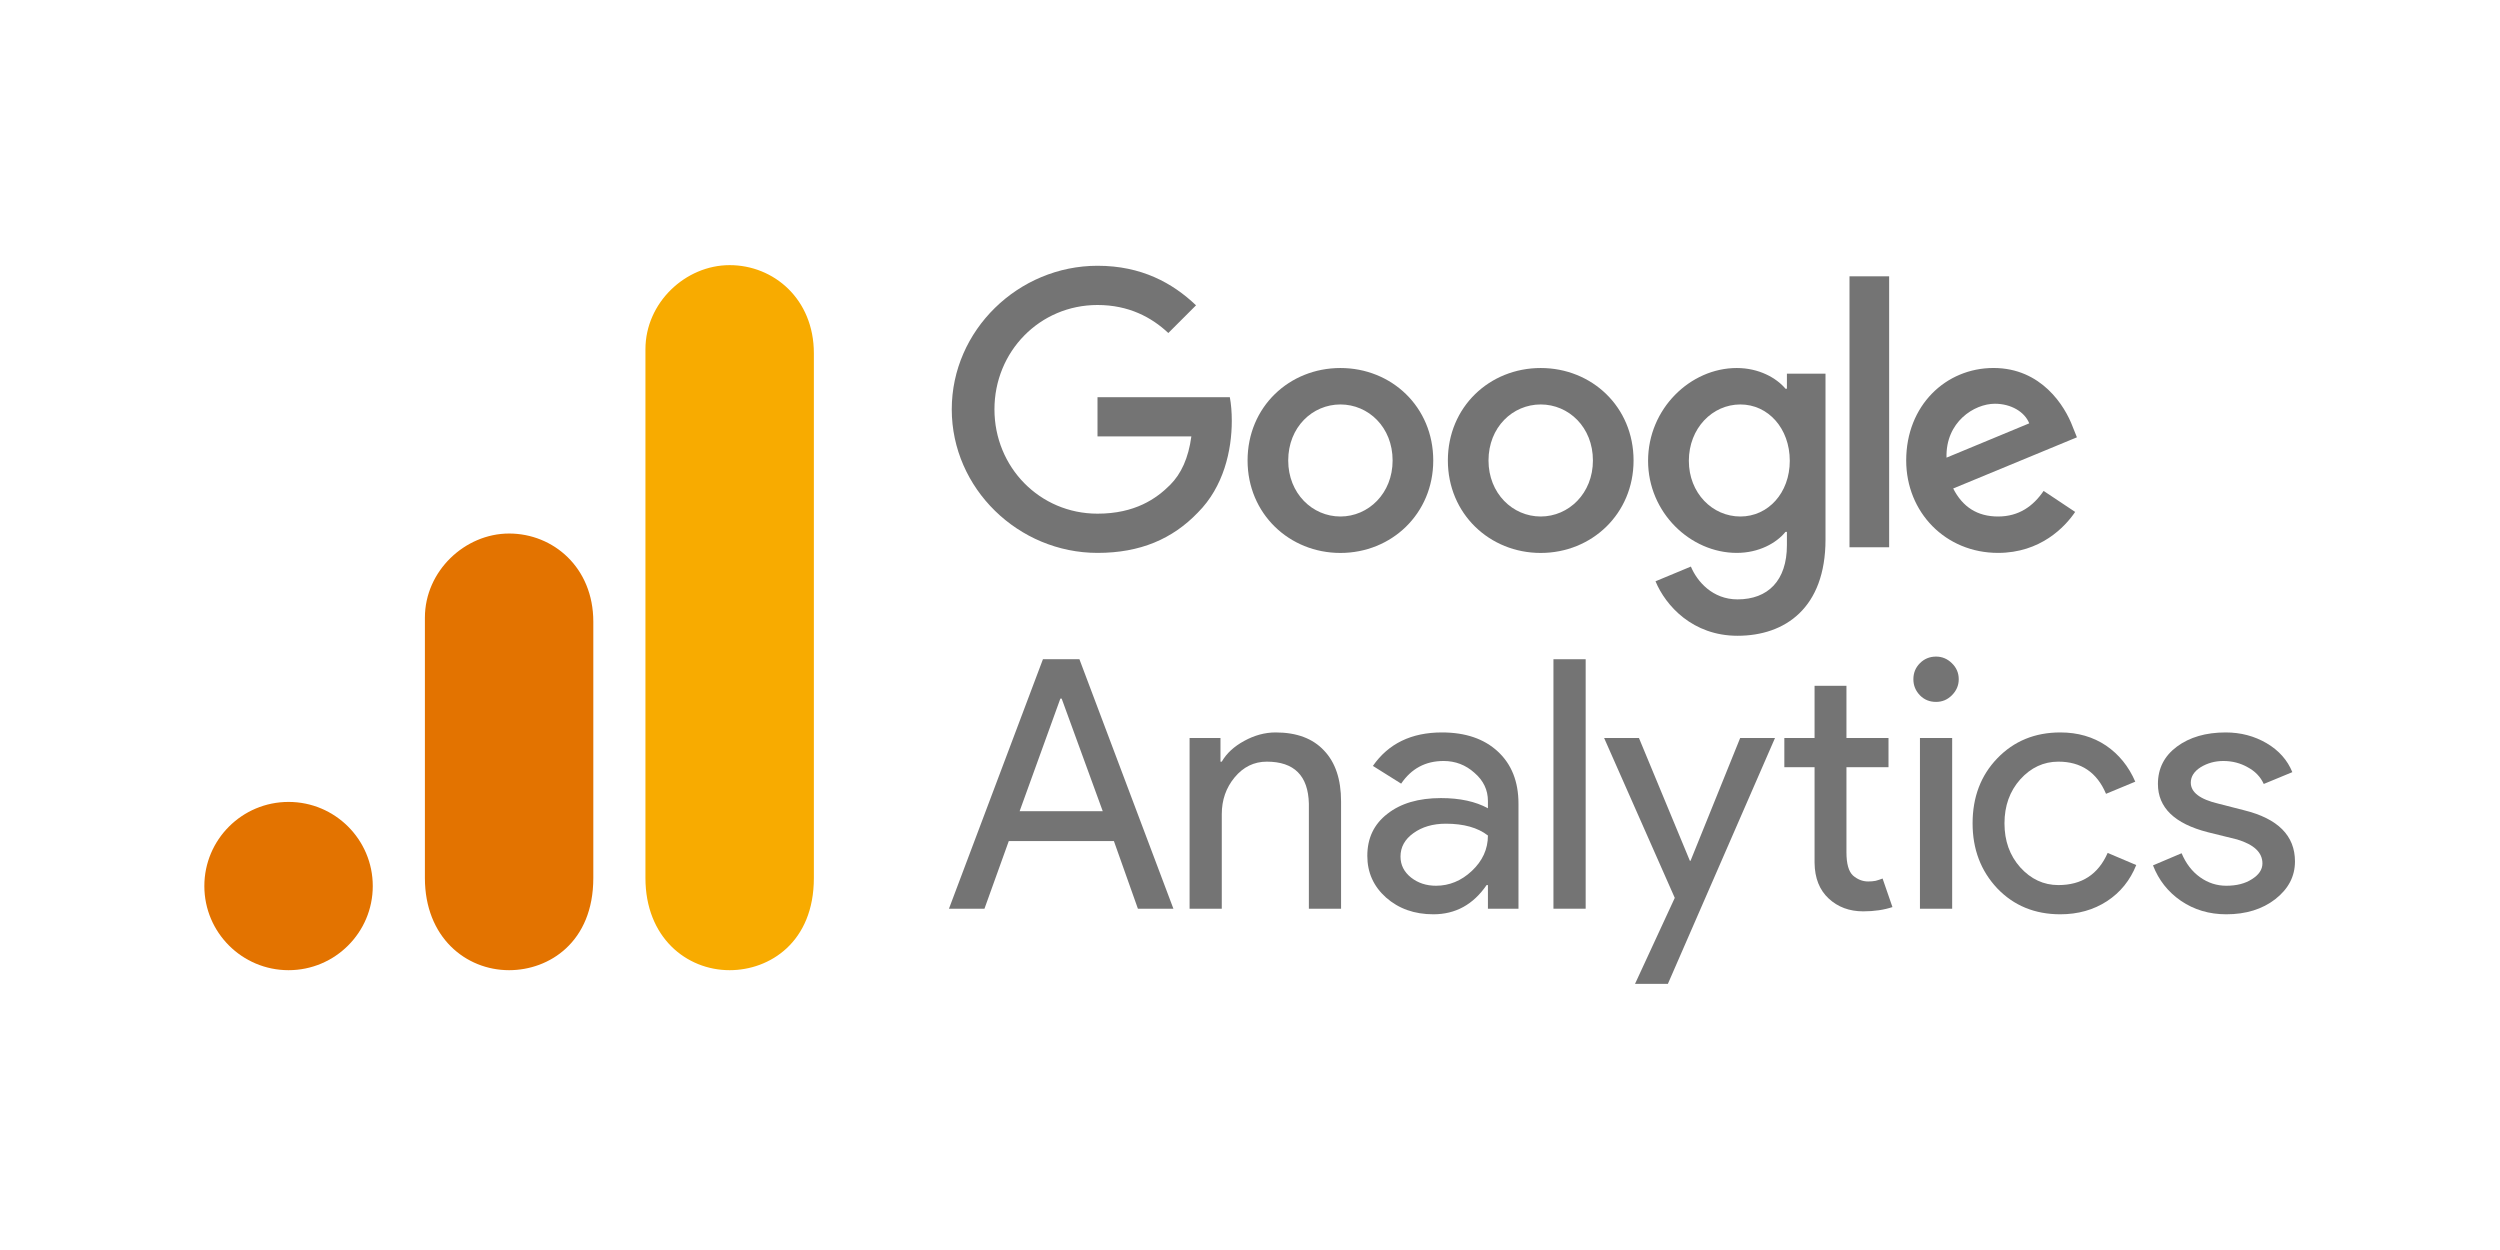 <?xml version="1.0" encoding="UTF-8"?> <svg xmlns="http://www.w3.org/2000/svg" xmlns:xlink="http://www.w3.org/1999/xlink" width="800" zoomAndPan="magnify" viewBox="0 0 600 300" height="400" preserveAspectRatio="xMidYMid meet" version="1.0"><defs><clipPath id="63856a62cb"><path d="M 228 63.633 L 296 63.633 L 296 133 L 228 133 Z M 228 63.633 " clip-rule="nonzero"></path></clipPath><clipPath id="9e2e6eb1b8"><path d="M 384 177 L 426 177 L 426 236.133 L 384 236.133 Z M 384 177 " clip-rule="nonzero"></path></clipPath><clipPath id="e134c0621c"><path d="M 154 63.633 L 196 63.633 L 196 233 L 154 233 Z M 154 63.633 " clip-rule="nonzero"></path></clipPath></defs><path fill="#747474" d="M 343.98 110.516 C 343.98 123.293 333.977 132.707 321.699 132.707 C 309.422 132.707 299.418 123.293 299.418 110.516 C 299.418 97.648 309.422 88.324 321.699 88.324 C 333.977 88.324 343.98 97.648 343.98 110.516 Z M 334.227 110.516 C 334.227 102.531 328.43 97.07 321.699 97.07 C 314.969 97.07 309.172 102.531 309.172 110.516 C 309.172 118.418 314.969 123.961 321.699 123.961 C 328.43 123.961 334.227 118.41 334.227 110.516 Z M 334.227 110.516 " fill-opacity="1" fill-rule="nonzero"></path><path fill="#747474" d="M 392.055 110.516 C 392.055 123.293 382.047 132.707 369.77 132.707 C 357.492 132.707 347.488 123.293 347.488 110.516 C 347.488 97.66 357.492 88.324 369.77 88.324 C 382.047 88.324 392.055 97.648 392.055 110.516 Z M 382.301 110.516 C 382.301 102.531 376.5 97.07 369.77 97.07 C 363.039 97.07 357.242 102.531 357.242 110.516 C 357.242 118.418 363.039 123.961 369.77 123.961 C 376.5 123.961 382.301 118.41 382.301 110.516 Z M 382.301 110.516 " fill-opacity="1" fill-rule="nonzero"></path><path fill="#747474" d="M 438.121 89.668 L 438.121 129.504 C 438.121 145.891 428.445 152.586 417.012 152.586 C 406.246 152.586 399.766 145.391 397.32 139.508 L 405.812 135.977 C 407.324 139.59 411.031 143.852 417 143.852 C 424.32 143.852 428.859 139.34 428.859 130.844 L 428.859 127.652 L 428.516 127.652 C 426.336 130.344 422.129 132.695 416.82 132.695 C 405.715 132.695 395.539 123.031 395.539 110.598 C 395.539 98.07 405.715 88.324 416.82 88.324 C 422.117 88.324 426.324 90.676 428.516 93.289 L 428.859 93.289 L 428.859 89.676 L 438.121 89.676 Z M 429.547 110.598 C 429.547 102.781 424.332 97.07 417.691 97.07 C 410.961 97.07 405.324 102.781 405.324 110.598 C 405.324 118.328 410.961 123.961 417.691 123.961 C 424.332 123.961 429.547 118.328 429.547 110.598 Z M 429.547 110.598 " fill-opacity="1" fill-rule="nonzero"></path><path fill="#747474" d="M 443.879 66.316 L 453.395 66.316 L 453.395 131.344 L 443.879 131.344 Z M 443.879 66.316 " fill-opacity="1" fill-rule="nonzero"></path><path fill="#747474" d="M 490.469 117.82 L 498.039 122.863 C 495.598 126.473 489.707 132.695 479.531 132.695 C 466.914 132.695 457.488 122.953 457.488 110.508 C 457.488 97.309 466.996 88.316 478.441 88.316 C 489.969 88.316 495.605 97.48 497.449 102.434 L 498.461 104.953 L 468.766 117.238 C 471.039 121.691 474.574 123.961 479.531 123.961 C 484.5 123.961 487.945 121.52 490.469 117.82 Z M 467.164 109.836 L 487.016 101.602 C 485.922 98.832 482.637 96.898 478.773 96.898 C 473.812 96.898 466.914 101.273 467.164 109.836 Z M 467.164 109.836 " fill-opacity="1" fill-rule="nonzero"></path><g clip-path="url(#63856a62cb)"><path fill="#747474" d="M 263.402 104.742 L 263.402 95.328 L 295.16 95.328 C 295.469 96.969 295.629 98.91 295.629 101.012 C 295.629 108.074 293.699 116.809 287.469 123.031 C 281.41 129.336 273.668 132.695 263.414 132.695 C 244.406 132.695 228.422 117.23 228.422 98.242 C 228.422 79.25 244.406 63.785 263.414 63.785 C 273.93 63.785 281.418 67.906 287.047 73.277 L 280.398 79.922 C 276.363 76.141 270.895 73.199 263.402 73.199 C 249.523 73.199 238.668 84.375 238.668 98.242 C 238.668 112.105 249.523 123.281 263.402 123.281 C 272.406 123.281 277.535 119.672 280.82 116.387 C 283.484 113.727 285.234 109.926 285.926 104.734 Z M 263.402 104.742 " fill-opacity="1" fill-rule="nonzero"></path></g><path fill="#747474" d="M 254.484 167.668 L 244.707 194.691 L 264.66 194.691 L 254.801 167.668 Z M 236.27 218.09 L 227.75 218.09 L 250.305 158.215 L 259.059 158.215 L 281.617 218.09 L 273.098 218.09 L 267.34 201.863 L 242.105 201.863 Z M 236.27 218.09 " fill-opacity="1" fill-rule="nonzero"></path><path fill="#747474" d="M 285.5 177.121 L 292.914 177.121 L 292.914 182.797 L 293.227 182.797 C 294.371 180.805 296.164 179.152 298.59 177.832 C 301.055 176.473 303.578 175.785 306.164 175.785 C 311.211 175.785 315.074 177.242 317.758 180.117 C 320.477 182.953 321.855 187.031 321.855 192.328 L 321.855 218.09 L 314.129 218.09 L 314.129 192.879 C 313.969 186.164 310.598 182.797 304.031 182.797 C 300.977 182.797 298.395 184.055 296.305 186.578 C 294.254 189.059 293.227 191.992 293.227 195.402 L 293.227 218.09 L 285.5 218.09 Z M 285.5 177.121 " fill-opacity="1" fill-rule="nonzero"></path><path fill="#747474" d="M 336.121 205.566 C 336.121 207.574 336.949 209.246 338.645 210.605 C 340.32 211.926 342.312 212.578 344.637 212.578 C 347.832 212.578 350.711 211.395 353.234 209.031 C 355.797 206.629 357.102 203.793 357.102 200.523 C 354.676 198.633 351.305 197.688 347.004 197.688 C 343.891 197.688 341.285 198.453 339.195 199.973 C 337.145 201.449 336.121 203.32 336.121 205.566 Z M 346.059 175.785 C 351.738 175.785 356.191 177.32 359.465 180.352 C 362.777 183.406 364.434 187.582 364.434 192.879 L 364.434 218.09 L 357.102 218.09 L 357.102 212.418 L 356.785 212.418 C 353.57 217.105 349.312 219.43 344.008 219.43 C 339.473 219.43 335.688 218.09 332.652 215.414 C 329.652 212.734 328.156 209.406 328.156 205.406 C 328.156 201.152 329.754 197.805 332.965 195.324 C 336.16 192.801 340.457 191.539 345.82 191.539 C 350.395 191.539 354.141 192.367 357.102 193.984 L 357.102 192.25 C 357.102 189.57 356.016 187.324 353.867 185.473 C 351.758 183.582 349.293 182.637 346.453 182.637 C 342.133 182.637 338.742 184.449 336.277 188.074 L 329.496 183.82 C 333.223 178.461 338.742 175.785 346.059 175.785 Z M 346.059 175.785 " fill-opacity="1" fill-rule="nonzero"></path><path fill="#747474" d="M 372.828 158.215 L 380.559 158.215 L 380.559 218.09 L 372.828 218.09 Z M 372.828 158.215 " fill-opacity="1" fill-rule="nonzero"></path><g clip-path="url(#9e2e6eb1b8)"><path fill="#747474" d="M 426 177.121 L 400.289 236.133 L 392.402 236.133 L 401.945 215.492 L 384.988 177.121 L 393.348 177.121 L 405.57 206.59 L 405.73 206.59 L 417.641 177.121 Z M 426 177.121 " fill-opacity="1" fill-rule="nonzero"></path></g><path fill="#747474" d="M 447.168 218.723 C 443.855 218.723 441.098 217.699 438.887 215.648 C 436.68 213.602 435.535 210.746 435.496 207.062 L 435.496 184.133 L 428.242 184.133 L 428.242 177.121 L 435.496 177.121 L 435.496 164.594 L 443.148 164.594 L 443.148 177.121 L 453.242 177.121 L 453.242 184.133 L 443.148 184.133 L 443.148 204.539 C 443.148 207.277 443.66 209.148 444.723 210.133 C 445.828 211.078 447.031 211.551 448.352 211.551 C 448.984 211.551 449.574 211.512 450.164 211.395 C 450.738 211.238 451.289 211.059 451.82 210.844 L 454.188 217.699 C 452.176 218.367 449.852 218.723 447.168 218.723 Z M 447.168 218.723 " fill-opacity="1" fill-rule="nonzero"></path><path fill="#747474" d="M 470.098 163.02 C 470.098 164.496 469.543 165.777 468.441 166.879 C 467.375 167.945 466.113 168.457 464.652 168.457 C 463.117 168.457 461.836 167.945 460.789 166.879 C 459.727 165.777 459.211 164.496 459.211 163.02 C 459.211 161.504 459.727 160.223 460.789 159.16 C 461.836 158.117 463.117 157.582 464.652 157.582 C 466.113 157.582 467.375 158.117 468.441 159.16 C 469.543 160.223 470.098 161.504 470.098 163.02 Z M 468.52 177.121 L 468.52 218.09 L 460.789 218.09 L 460.789 177.121 Z M 468.52 177.121 " fill-opacity="1" fill-rule="nonzero"></path><path fill="#747474" d="M 494.48 219.43 C 488.367 219.43 483.32 217.363 479.34 213.207 C 475.395 209.012 473.422 203.812 473.422 197.605 C 473.422 191.305 475.395 186.105 479.34 182.008 C 483.32 177.871 488.367 175.785 494.48 175.785 C 498.68 175.785 502.328 176.848 505.445 178.934 C 508.539 181.043 510.887 183.938 512.465 187.602 L 505.445 190.516 C 503.273 185.375 499.469 182.797 494.008 182.797 C 490.48 182.797 487.422 184.215 484.859 187.051 C 482.336 189.887 481.074 193.41 481.074 197.605 C 481.074 201.824 482.336 205.328 484.859 208.164 C 487.422 211 490.48 212.418 494.008 212.418 C 499.629 212.418 503.57 209.859 505.84 204.699 L 512.699 207.613 C 511.223 211.297 508.875 214.191 505.68 216.281 C 502.465 218.367 498.738 219.43 494.48 219.43 Z M 494.48 219.43 " fill-opacity="1" fill-rule="nonzero"></path><path fill="#747474" d="M 550.793 206.746 C 550.793 210.332 549.215 213.344 546.059 215.809 C 542.945 218.211 539.039 219.43 534.309 219.43 C 530.207 219.43 526.578 218.348 523.426 216.199 C 520.309 214.055 518.082 211.219 516.719 207.691 L 523.582 204.777 C 524.629 207.258 526.105 209.168 528 210.527 C 529.93 211.906 532.039 212.578 534.309 212.578 C 536.773 212.578 538.824 212.066 540.461 211 C 542.137 209.957 542.984 208.695 542.984 207.219 C 542.984 204.598 540.953 202.688 536.91 201.469 L 529.891 199.734 C 521.887 197.688 517.902 193.824 517.902 188.152 C 517.902 184.43 519.422 181.438 522.477 179.172 C 525.516 176.926 529.418 175.785 534.152 175.785 C 537.777 175.785 541.051 176.648 544.008 178.383 C 546.945 180.117 548.996 182.441 550.16 185.316 L 543.301 188.152 C 542.512 186.418 541.211 185.082 539.434 184.133 C 537.699 183.148 535.746 182.637 533.598 182.637 C 531.586 182.637 529.773 183.148 528.156 184.133 C 526.578 185.141 525.789 186.379 525.789 187.836 C 525.789 190.16 528 191.836 532.414 192.879 L 538.566 194.457 C 546.711 196.465 550.793 200.562 550.793 206.746 Z M 550.793 206.746 " fill-opacity="1" fill-rule="nonzero"></path><g clip-path="url(#e134c0621c)"><path fill="#f8ab00" d="M 154.906 83.824 L 154.906 210.73 C 154.906 224.941 164.711 232.844 175.117 232.844 C 184.742 232.844 195.328 226.113 195.328 210.73 L 195.328 84.785 C 195.328 71.773 185.703 63.633 175.117 63.633 C 164.531 63.633 154.906 72.617 154.906 83.824 Z M 154.906 83.824 " fill-opacity="1" fill-rule="nonzero"></path></g><path fill="#e37300" d="M 101.977 148.238 L 101.977 210.73 C 101.977 224.941 111.777 232.844 122.184 232.844 C 131.809 232.844 142.395 226.113 142.395 210.73 L 142.395 149.199 C 142.395 136.191 132.773 128.047 122.184 128.047 C 111.598 128.047 101.977 137.031 101.977 148.238 Z M 101.977 148.238 " fill-opacity="1" fill-rule="nonzero"></path><path fill="#e37300" d="M 89.465 212.652 C 89.465 223.797 80.41 232.844 69.254 232.844 C 58.094 232.844 49.043 223.797 49.043 212.652 C 49.043 201.504 58.094 192.461 69.254 192.461 C 80.41 192.461 89.465 201.504 89.465 212.652 " fill-opacity="1" fill-rule="nonzero"></path></svg> 